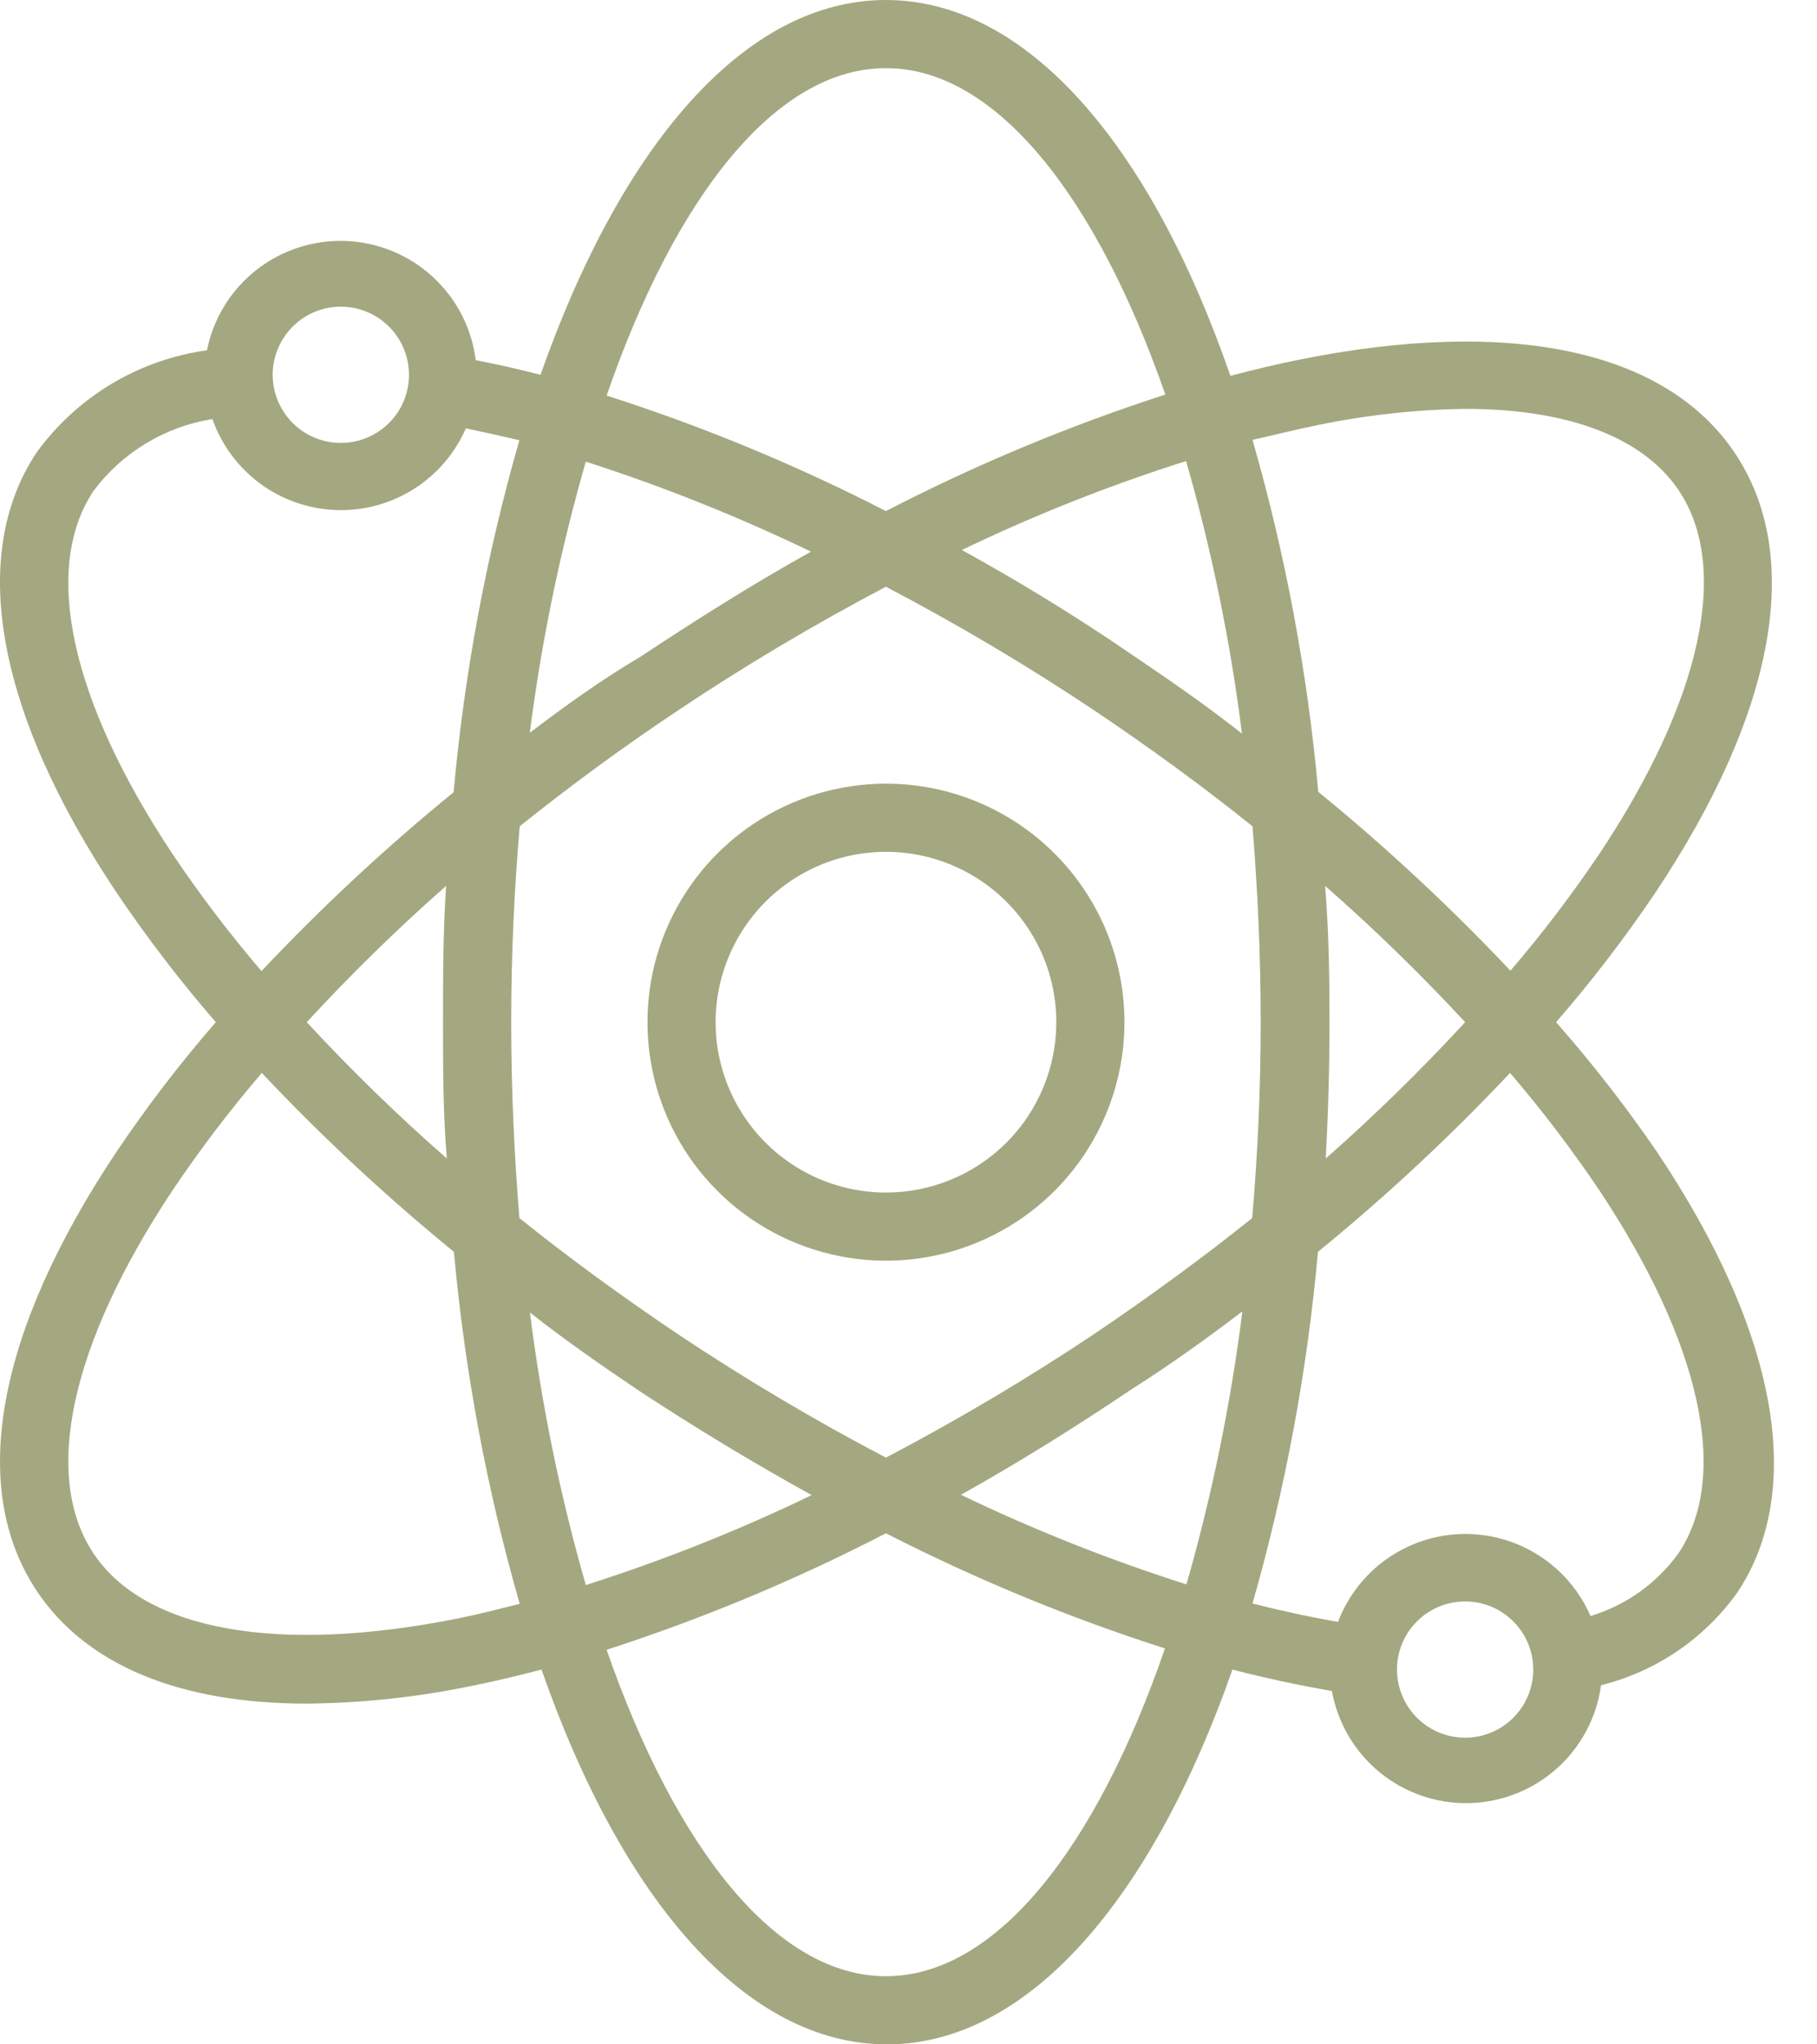 <svg width="40" height="45" viewBox="0 0 40 45" fill="none" xmlns="http://www.w3.org/2000/svg">
<path d="M19.504 17.25C18.466 17.25 17.451 17.558 16.587 18.135C15.724 18.712 15.051 19.532 14.653 20.491C14.256 21.45 14.152 22.506 14.355 23.524C14.557 24.543 15.057 25.478 15.792 26.212C16.526 26.947 17.461 27.447 18.48 27.649C19.498 27.852 20.554 27.748 21.513 27.35C22.472 26.953 23.292 26.28 23.869 25.417C24.446 24.553 24.754 23.538 24.754 22.5C24.754 21.108 24.201 19.772 23.216 18.788C22.232 17.803 20.896 17.25 19.504 17.25ZM19.504 26.25C18.762 26.25 18.037 26.03 17.421 25.618C16.804 25.206 16.323 24.62 16.039 23.935C15.755 23.25 15.681 22.496 15.826 21.768C15.971 21.041 16.328 20.373 16.852 19.848C17.377 19.324 18.045 18.967 18.772 18.822C19.5 18.677 20.254 18.752 20.939 19.035C21.624 19.319 22.21 19.8 22.622 20.417C23.034 21.033 23.254 21.758 23.254 22.5C23.254 23.495 22.859 24.448 22.156 25.152C21.452 25.855 20.498 26.25 19.504 26.25Z" fill="#A4A880"/>
<path d="M34.256 22.5C35.044 21.593 35.775 20.639 36.446 19.642C39.093 15.675 39.709 12.24 38.194 9.975C36.678 7.71 33.266 6.975 28.586 7.92C28.099 8.018 27.604 8.137 27.086 8.273C25.331 3.195 22.608 0 19.503 0C16.398 0 13.676 3.195 11.899 8.25C11.411 8.123 10.938 8.018 10.473 7.928C10.385 7.221 10.047 6.57 9.522 6.089C8.997 5.609 8.318 5.33 7.607 5.304C6.896 5.278 6.198 5.506 5.639 5.946C5.08 6.387 4.696 7.012 4.556 7.71C3.812 7.813 3.096 8.066 2.451 8.452C1.807 8.839 1.247 9.352 0.806 9.96C-0.694 12.21 -0.094 15.66 2.553 19.628C3.227 20.629 3.96 21.588 4.751 22.5C3.963 23.407 3.232 24.361 2.561 25.358C-0.087 29.332 -0.702 32.76 0.813 35.025C1.901 36.653 3.956 37.5 6.753 37.5C7.986 37.488 9.215 37.355 10.421 37.102C10.909 37.005 11.403 36.885 11.921 36.75C13.691 41.82 16.421 45 19.526 45C22.631 45 25.361 41.805 27.131 36.75C27.881 36.945 28.631 37.102 29.321 37.222C29.448 37.926 29.821 38.56 30.374 39.013C30.927 39.465 31.624 39.705 32.338 39.69C33.052 39.674 33.738 39.404 34.271 38.929C34.804 38.453 35.15 37.803 35.246 37.095C36.457 36.793 37.52 36.07 38.246 35.055C39.746 32.805 39.146 29.355 36.498 25.387C35.811 24.38 35.062 23.415 34.256 22.5ZM28.886 9.383C29.993 9.145 31.121 9.017 32.254 9C34.504 9 36.161 9.615 36.956 10.793C38.096 12.495 37.459 15.412 35.209 18.795C34.606 19.689 33.953 20.549 33.251 21.367C31.928 19.964 30.515 18.649 29.021 17.43C28.785 14.807 28.3 12.213 27.573 9.682C28.009 9.585 28.451 9.473 28.886 9.383ZM24.101 29.355C22.617 30.345 21.083 31.256 19.503 32.085C17.924 31.257 16.389 30.346 14.906 29.355C13.691 28.538 12.528 27.69 11.434 26.812C11.321 25.41 11.254 24 11.254 22.5C11.254 21 11.321 19.59 11.441 18.188C12.536 17.31 13.691 16.462 14.914 15.645C16.395 14.655 17.927 13.744 19.503 12.915C21.083 13.743 22.618 14.654 24.101 15.645C25.316 16.462 26.479 17.31 27.573 18.188C27.686 19.59 27.753 21 27.753 22.5C27.753 24 27.686 25.41 27.566 26.812C26.471 27.69 25.308 28.538 24.101 29.355ZM27.349 28.875C27.093 30.904 26.682 32.91 26.119 34.875C24.419 34.334 22.76 33.675 21.154 32.903C22.421 32.197 23.689 31.402 24.904 30.585C25.766 30.038 26.569 29.46 27.349 28.867V28.875ZM17.869 32.91C16.26 33.687 14.598 34.348 12.896 34.89C12.332 32.925 11.921 30.919 11.666 28.89C12.416 29.483 13.248 30.06 14.081 30.622C15.326 31.44 16.593 32.205 17.869 32.91ZM9.836 25.5C8.757 24.555 7.728 23.553 6.753 22.5C7.723 21.447 8.747 20.446 9.821 19.5C9.753 20.497 9.753 21.488 9.753 22.5C9.753 23.512 9.753 24.503 9.836 25.5ZM11.659 16.163C11.916 14.134 12.33 12.128 12.896 10.162C14.592 10.707 16.249 11.369 17.854 12.143C16.586 12.848 15.326 13.643 14.104 14.453C13.241 14.963 12.438 15.54 11.659 16.133V16.163ZM21.146 12.12C22.752 11.346 24.412 10.687 26.111 10.148C26.675 12.113 27.086 14.119 27.341 16.148C26.591 15.555 25.759 14.977 24.926 14.415C23.681 13.56 22.413 12.787 21.146 12.09V12.12ZM29.171 19.5C30.25 20.445 31.279 21.447 32.254 22.5C31.284 23.553 30.26 24.554 29.186 25.5C29.238 24.525 29.268 23.535 29.268 22.5C29.268 21.465 29.253 20.497 29.171 19.5ZM19.503 1.5C21.919 1.5 24.131 4.312 25.654 8.685C23.537 9.37 21.48 10.227 19.503 11.25C17.527 10.235 15.47 9.384 13.354 8.707C14.876 4.305 17.088 1.5 19.503 1.5ZM7.503 6.75C7.8 6.75 8.09 6.838 8.337 7.003C8.584 7.168 8.776 7.402 8.889 7.676C9.003 7.95 9.033 8.252 8.975 8.543C8.917 8.834 8.774 9.101 8.564 9.311C8.354 9.52 8.087 9.663 7.796 9.721C7.505 9.779 7.204 9.749 6.929 9.636C6.655 9.522 6.421 9.33 6.256 9.083C6.091 8.837 6.003 8.547 6.003 8.25C6.003 7.852 6.162 7.471 6.443 7.189C6.724 6.908 7.106 6.75 7.503 6.75ZM3.806 18.81C1.556 15.428 0.918 12.518 2.058 10.807C2.691 9.959 3.63 9.391 4.676 9.225C4.876 9.793 5.243 10.288 5.728 10.645C6.213 11.002 6.795 11.205 7.397 11.227C7.999 11.249 8.594 11.089 9.104 10.768C9.614 10.447 10.015 9.98 10.256 9.428C10.646 9.51 11.006 9.592 11.434 9.69C10.707 12.221 10.222 14.815 9.986 17.438C8.492 18.656 7.079 19.972 5.756 21.375C5.057 20.558 4.406 19.702 3.806 18.81ZM10.121 35.617C6.138 36.42 3.198 35.903 2.058 34.193C0.918 32.483 1.556 29.573 3.806 26.19C4.408 25.296 5.062 24.436 5.763 23.617C7.086 25.021 8.499 26.336 9.993 27.555C10.23 30.177 10.714 32.772 11.441 35.303C10.998 35.415 10.556 35.528 10.121 35.617ZM19.503 43.5C17.088 43.5 14.876 40.688 13.354 36.315C15.47 35.63 17.527 34.773 19.503 33.75C21.479 34.76 23.533 35.608 25.646 36.285C24.131 40.688 21.919 43.5 19.503 43.5ZM32.254 38.25C31.957 38.25 31.667 38.162 31.42 37.997C31.173 37.832 30.981 37.598 30.868 37.324C30.754 37.05 30.724 36.748 30.782 36.457C30.84 36.166 30.983 35.899 31.193 35.689C31.403 35.48 31.67 35.337 31.961 35.279C32.252 35.221 32.553 35.251 32.828 35.364C33.102 35.478 33.336 35.67 33.501 35.917C33.666 36.163 33.754 36.453 33.754 36.75C33.754 37.148 33.595 37.529 33.314 37.811C33.033 38.092 32.651 38.25 32.254 38.25ZM36.949 34.193C36.472 34.852 35.792 35.337 35.014 35.572C34.776 35.025 34.381 34.56 33.878 34.239C33.376 33.917 32.788 33.752 32.192 33.766C31.595 33.779 31.016 33.971 30.529 34.315C30.041 34.66 29.668 35.142 29.456 35.7C28.846 35.595 28.218 35.46 27.573 35.295C28.297 32.766 28.779 30.175 29.014 27.555C30.508 26.336 31.921 25.021 33.243 23.617C33.945 24.436 34.599 25.296 35.201 26.19C37.451 29.573 38.089 32.49 36.949 34.193Z" fill="#A4A880"/>
</svg>

